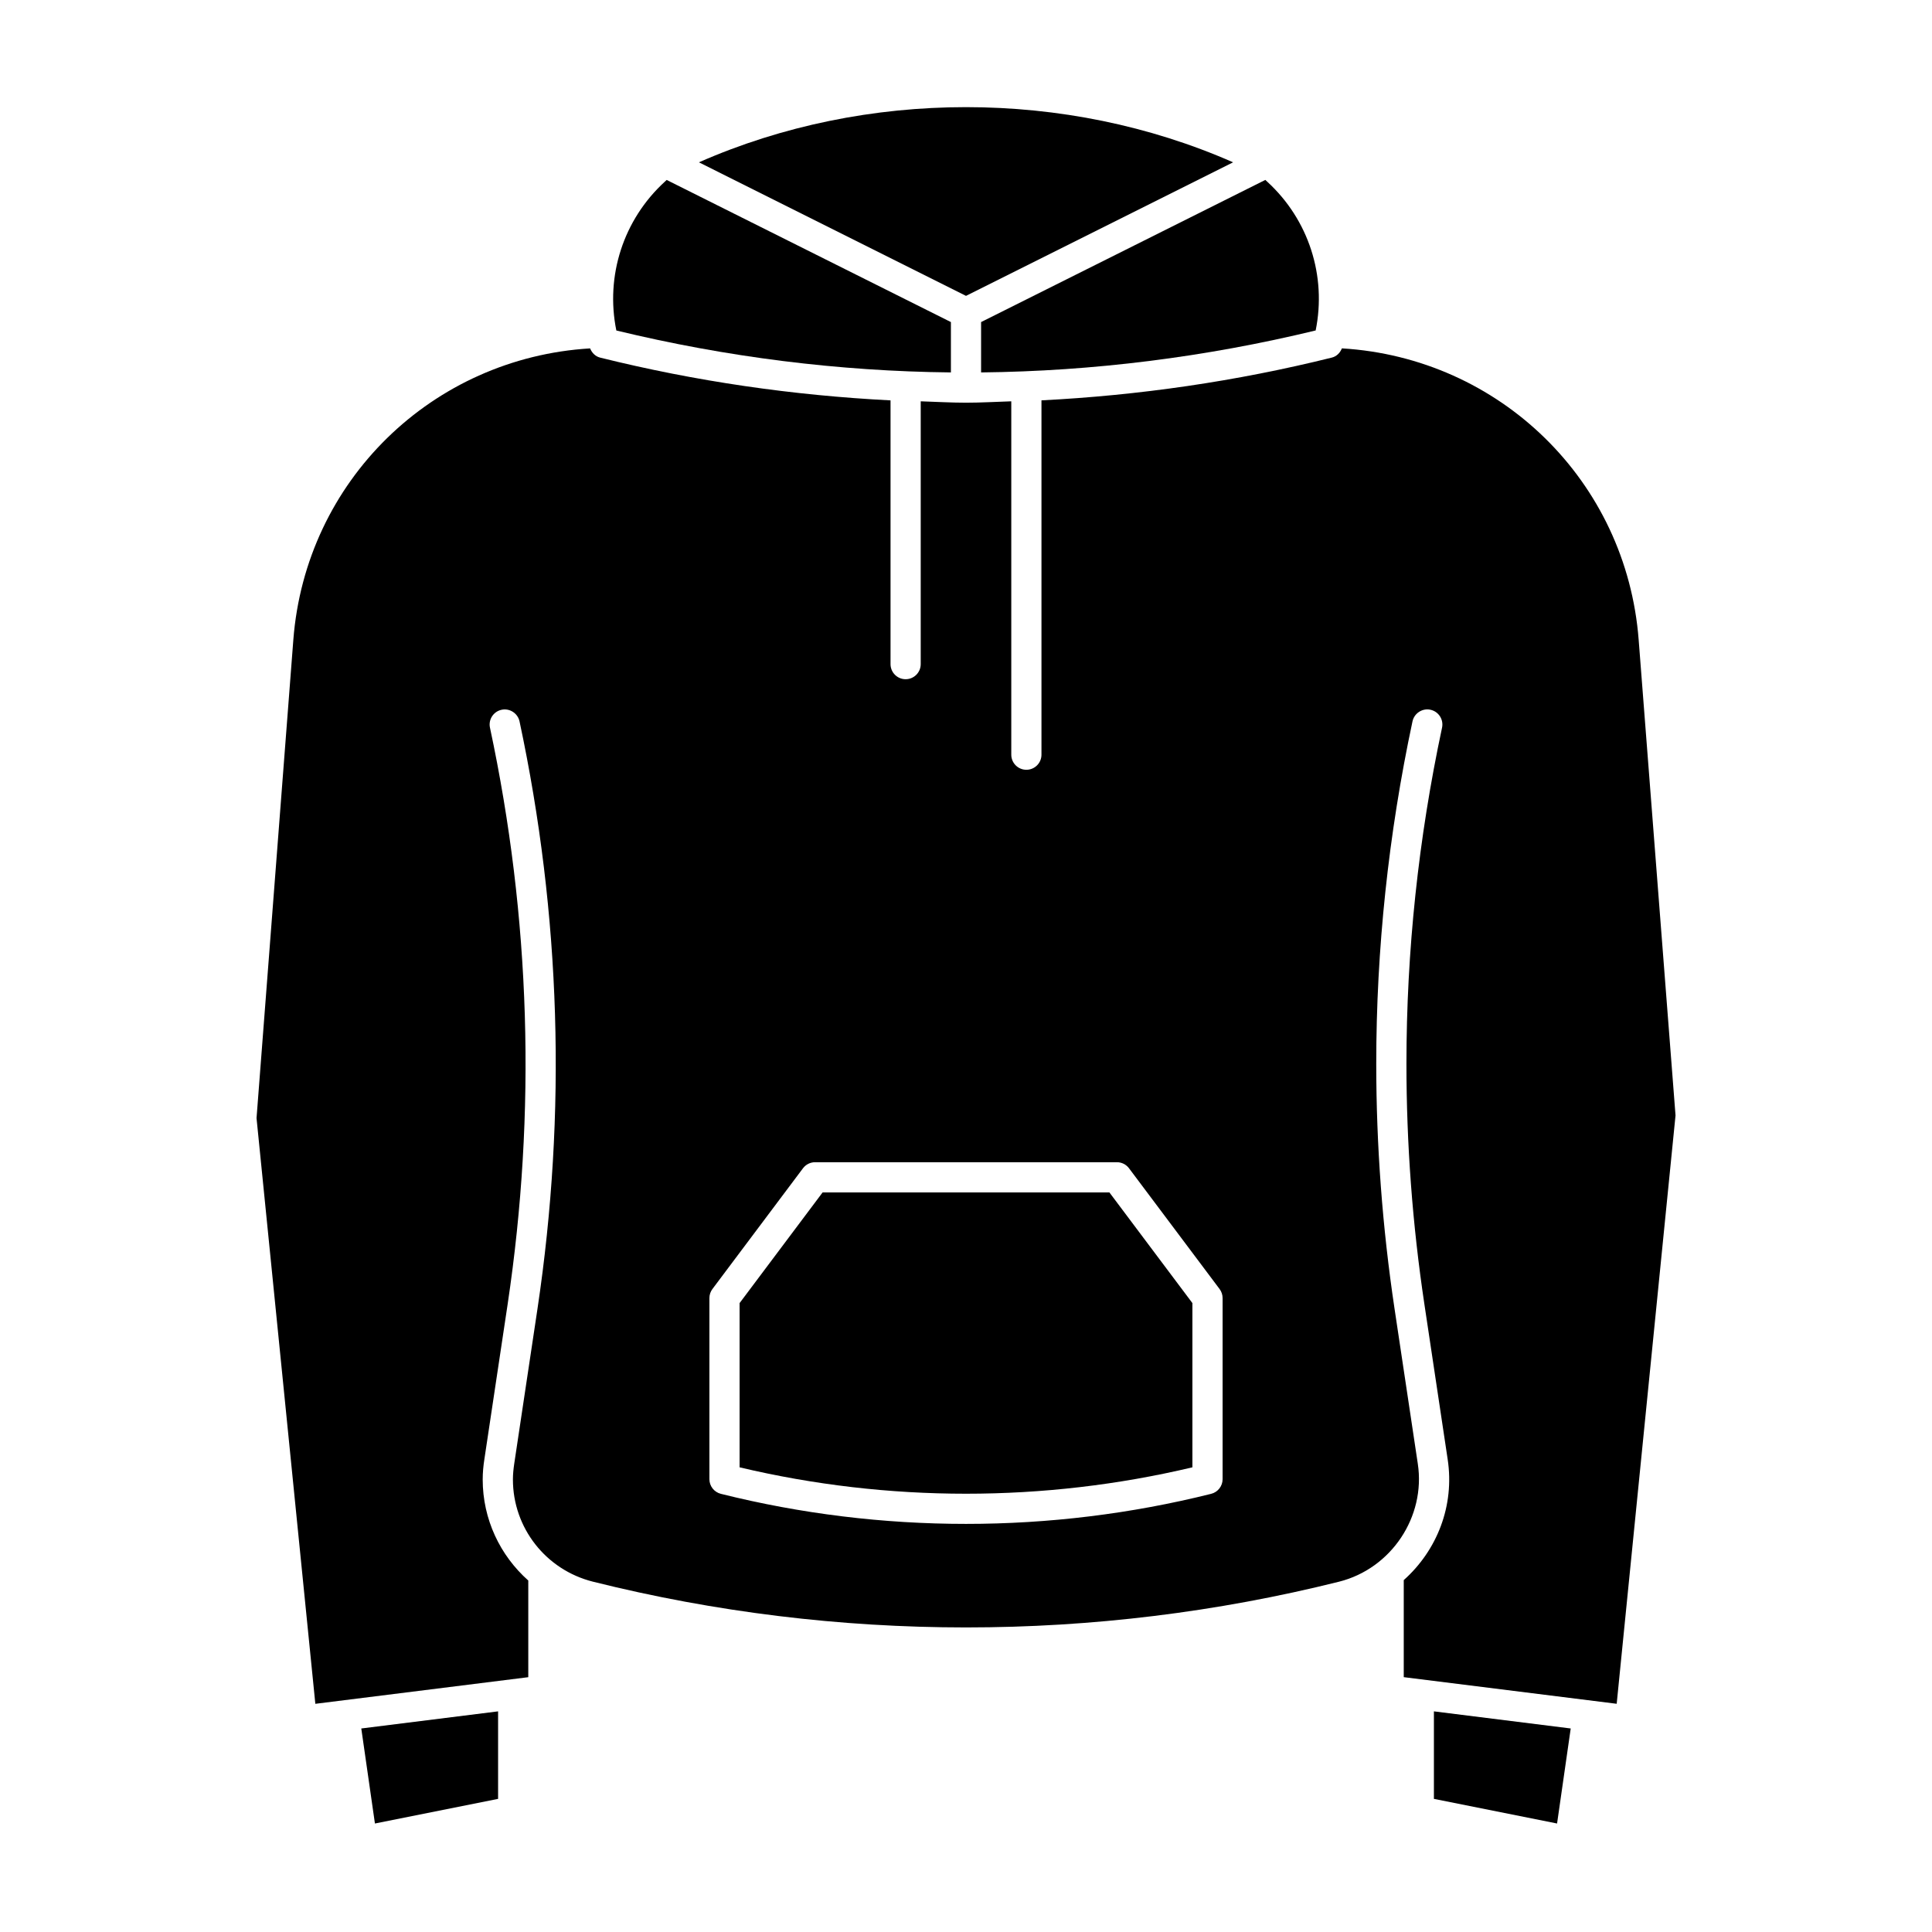 <svg id="Glyph" height="512" viewBox="0 0 64 64" width="512" xmlns="http://www.w3.org/2000/svg"><g><path d="m54.283 21.195c-.406-5.263-4.6-9.341-9.831-9.655-.059.148-.175.266-.331.305-3.169.788-6.395 1.254-9.621 1.417v11.738c0 .276-.224.5-.5.5s-.5-.224-.5-.5v-11.706c-.5.015-1 .046-1.5.046s-1-.031-1.5-.046v8.706c0 .276-.224.5-.5.5s-.5-.224-.5-.5v-8.737c-3.226-.164-6.452-.629-9.621-1.417-.156-.039-.272-.158-.331-.305-5.231.314-9.425 4.392-9.831 9.655l-1.219 15.843 1.948 19.402 7.054-.882v-3.202c-.935-.831-1.51-2.032-1.51-3.347 0-.225.021-.45.056-.674l.77-5.13c.954-6.383.758-12.81-.585-19.101-.058-.27.115-.536.385-.593.265-.058.535.114.594.384 1.367 6.409 1.567 12.956.595 19.458l-.77 5.131c-.026.175-.044.351-.044.525 0 1.601 1.09 2.993 2.651 3.385 8.084 2.021 16.632 2.021 24.718 0 1.729-.435 2.874-2.152 2.606-3.91l-.77-5.131c-.402-2.682-.606-5.412-.606-8.114 0-3.794.404-7.611 1.201-11.345.059-.271.33-.442.594-.384.27.058.442.323.385.593-.783 3.665-1.18 7.412-1.18 11.136 0 2.652.2 5.333.595 7.965l.77 5.13c.237 1.552-.356 3.029-1.454 4.008v3.215l7.054.882 1.949-19.49zm-13.783 27.805c0 .229-.156.429-.379.485-2.656.664-5.389.996-8.121.996s-5.465-.332-8.121-.996c-.223-.056-.379-.256-.379-.485v-6c0-.108.035-.213.1-.3l3-4c.095-.126.243-.2.4-.2h10c.157 0 .306.074.4.2l3 4c.064.086.1.191.1.3z"/><path d="m40.848 5.377c-5.538-2.437-12.158-2.437-17.695 0l8.847 4.424z"/><path d="m32.5 12.337c3.708-.039 7.433-.506 11.083-1.39.367-1.806-.231-3.67-1.602-4.926l-.065-.061-9.416 4.709z"/><path d="m12.42 60.406 4.08-.816v-2.899l-4.532.567z"/><path d="m31.5 12.337v-1.668l-9.416-4.708-.065.061c-1.37 1.255-1.969 3.12-1.602 4.926 3.65.884 7.375 1.351 11.083 1.389z"/><path d="m27.25 39.5-2.75 3.667v5.44c4.916 1.166 10.084 1.166 15 0v-5.44l-2.75-3.667z"/><path d="m47.5 59.59 4.08.816.452-3.148-4.532-.567z"/></g></svg>
